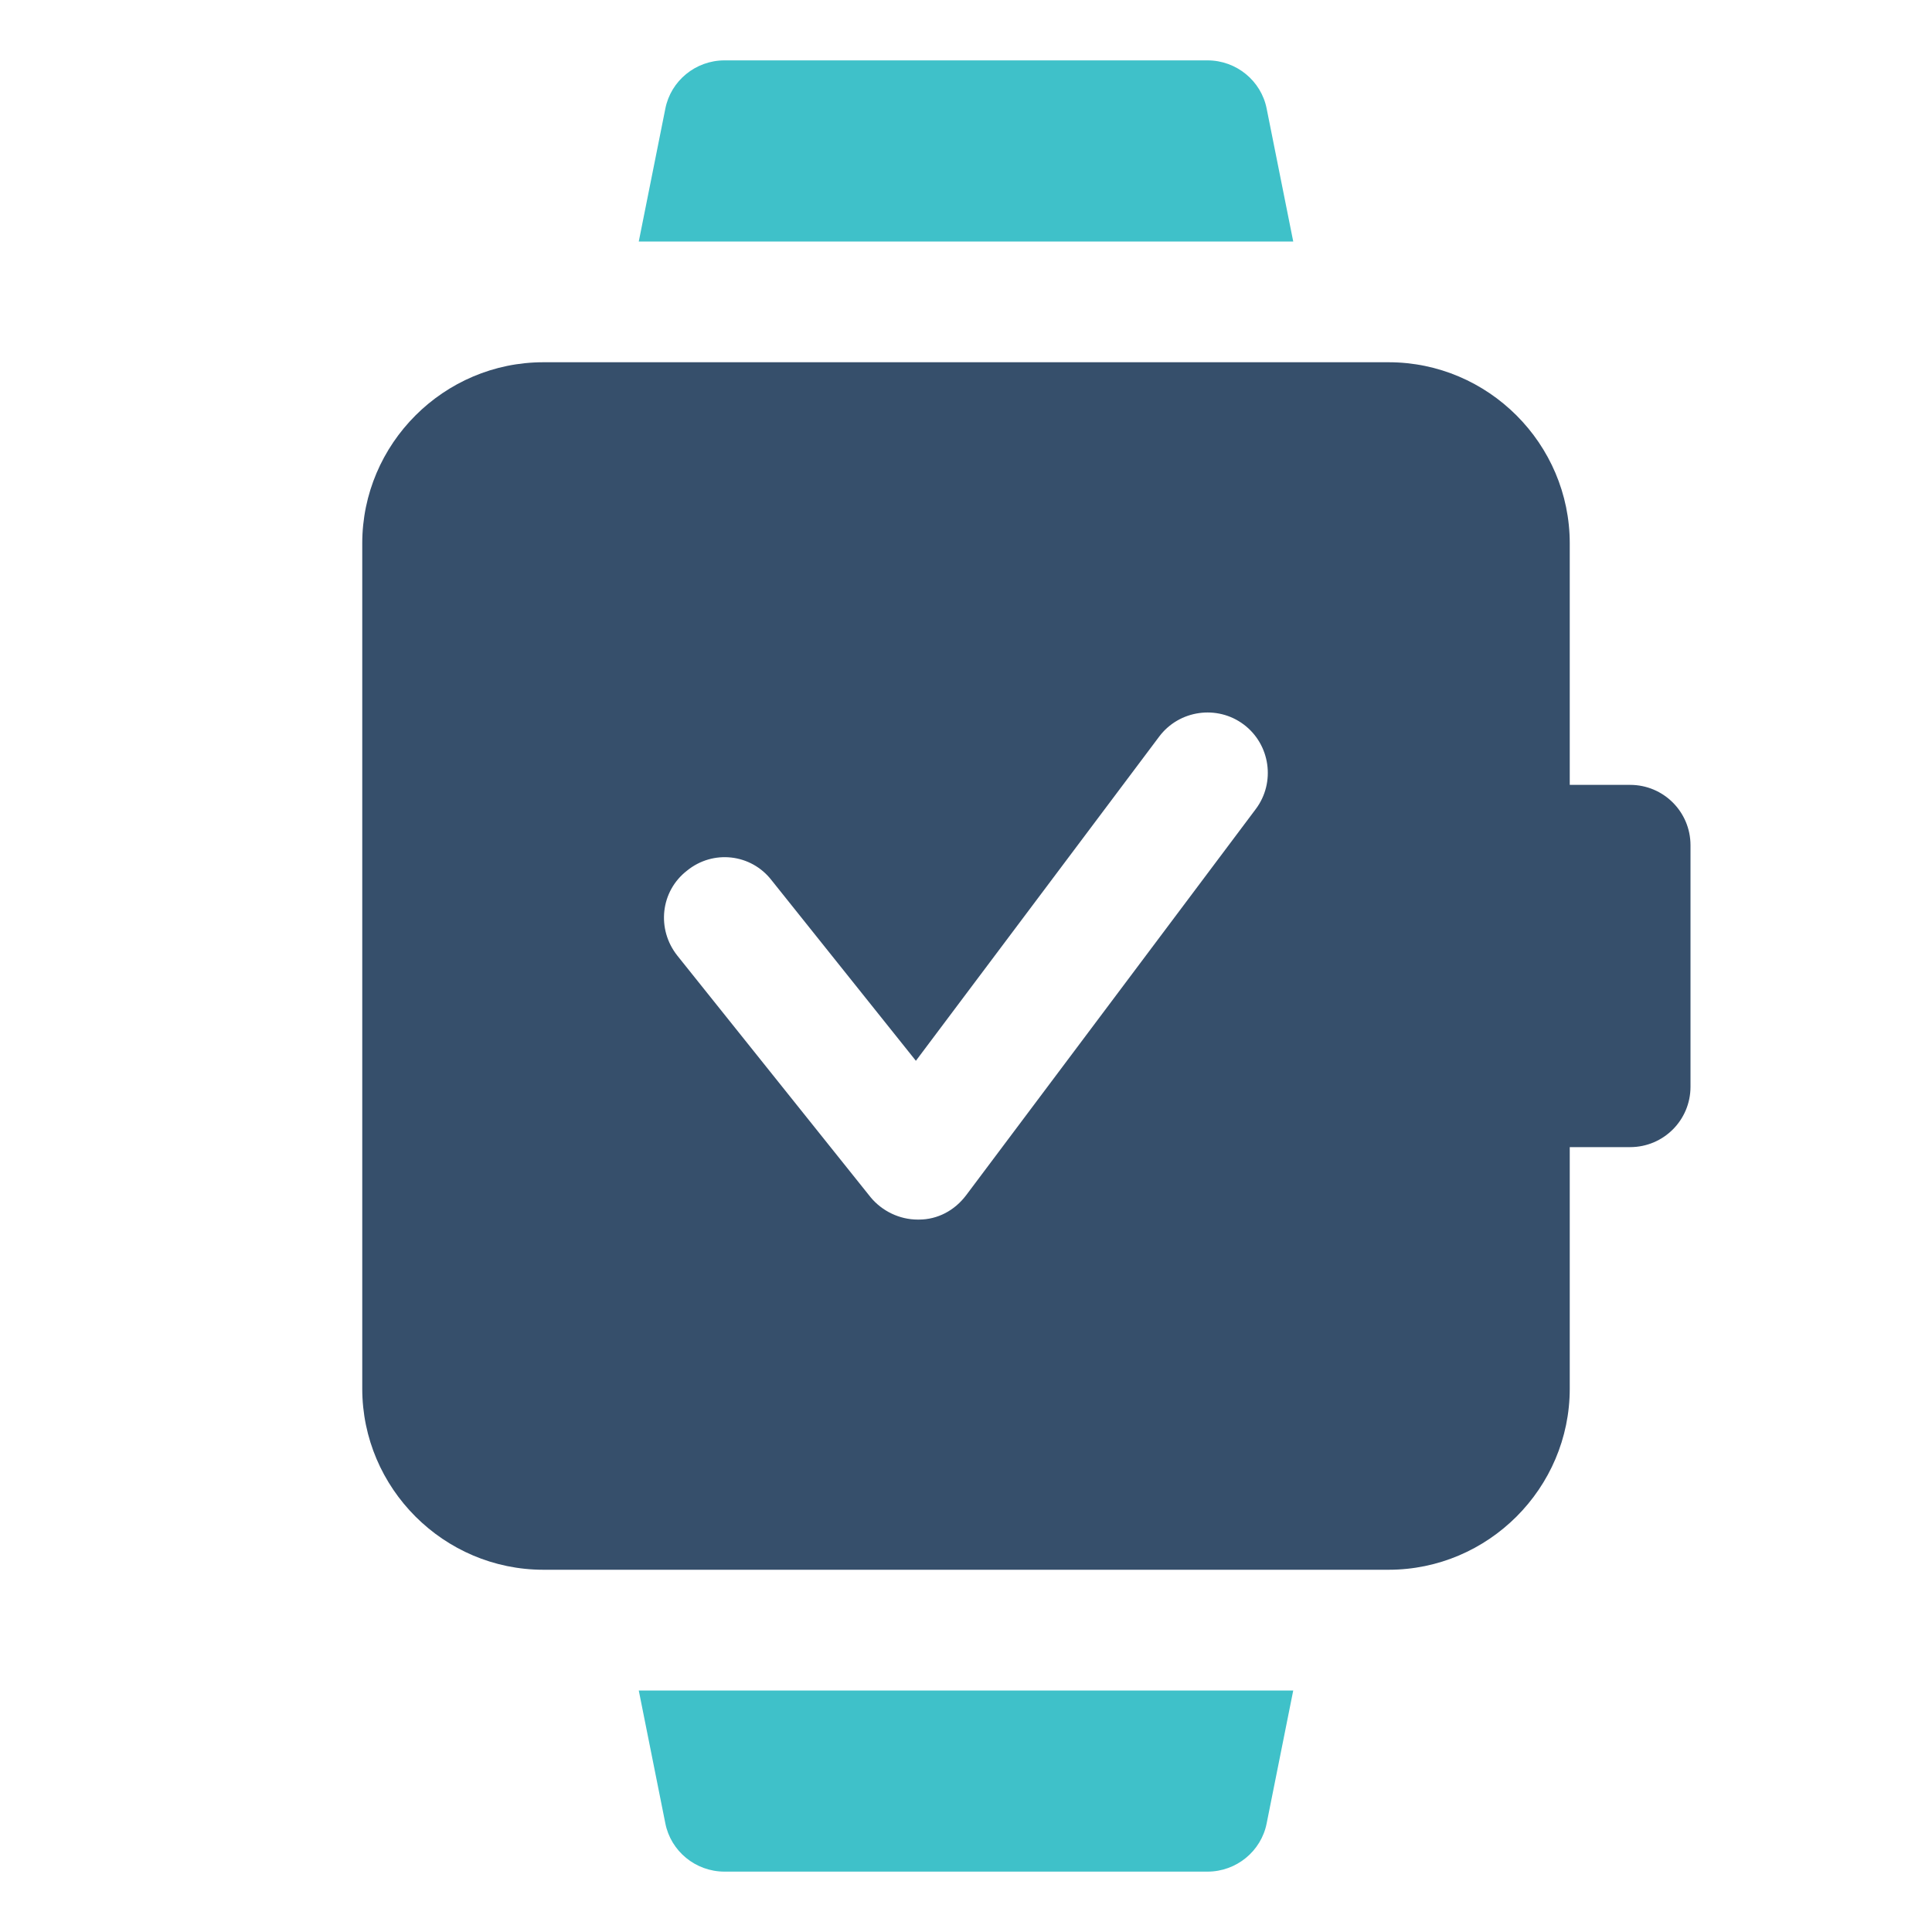<?xml version="1.0" ?>
<!DOCTYPE svg  PUBLIC '-//W3C//DTD SVG 1.1//EN'  'http://www.w3.org/Graphics/SVG/1.1/DTD/svg11.dtd'>
<svg width="800px" height="800px" viewBox="0 0 32 32" enable-background="new 0 0 32 32" version="1.1" xml:space="preserve" xmlns="http://www.w3.org/2000/svg" xmlns:xlink="http://www.w3.org/1999/xlink">
<g id="Smart_Watch41">
<g>
<path d="M27,13h-1V9c0-1.65-1.35-3-3-3h-1.18H10.18H9C7.35,6,6,7.35,6,9v14c0,1.65,1.35,3,3,3h1.18h11.64H23    c1.65,0,3-1.35,3-3v-4h1c0.553,0,1-0.447,1-1v-4C28,13.447,27.553,13,27,13z M20.8,13.4L16,19.8c-0.19,0.25-0.47,0.4-0.78,0.4    c-0.01,0-0.01,0-0.02,0c-0.3,0-0.59-0.14-0.78-0.37l-3.2-4c-0.35-0.44-0.28-1.07,0.16-1.41    c0.43-0.35,1.06-0.28,1.4,0.16l2.39,2.99l4.03-5.37c0.33-0.44,0.96-0.53,1.4-0.2C21.04,12.33,21.13,12.96,20.8,13.4z" fill="#364F6B"/>
<path d="M19.38,4h2.04l-0.44-2.2C20.89,1.34,20.48,1,20,1h-8c-0.48,0-0.89,0.34-0.98,0.8L10.58,4h2.04H19.38z" fill="#3FC1C9"/>
<path d="M12.62,28h-2.04l0.44,2.2c0.09,0.46,0.5,0.8,0.98,0.8h8c0.48,0,0.89-0.34,0.98-0.8l0.44-2.2h-2.04H12.62z" fill="#3FC1C9"/>
</g>
</g>
<g id="Smart_Watch40"/>
<g id="Smart_Watch39"/>
<g id="Smart_Watch38"/>
<g id="Smart_Watch37"/>
<g id="Smart_Watch36"/>
<g id="Smart_Watch35"/>
<g id="Smart_Watch34"/>
<g id="Smart_Watch33"/>
<g id="Smart_Watch32"/>
<g id="Smart_Watch31"/>
<g id="Smart_Watch30"/>
<g id="Smart_Watch29"/>
<g id="Smart_Watch28"/>
<g id="Smart_Watch27"/>
<g id="Smart_Watch26"/>
<g id="Smart_Watch25"/>
<g id="Smart_Watch24"/>
<g id="Smart_Watch23"/>
<g id="Smart_Watch22"/>
<g id="Smart_Watch21"/>
<g id="Smart_Watch20"/>
<g id="Smart_Watch19"/>
<g id="Smart_Watch18"/>
<g id="Smart_Watch17"/>
<g id="Smart_Watch16"/>
<g id="Smart_Watch15"/>
<g id="Smart_Watch14"/>
<g id="Smart_Watch13"/>
<g id="Smart_Watch12"/>
<g id="Smart_Watch11"/>
<g id="Smart_Watch10"/>
<g id="Smart_Watch09"/>
<g id="Smart_Watch08"/>
<g id="Smart_Watch07"/>
<g id="Smart_Watch06"/>
<g id="Smart_Watch05"/>
<g id="Smart_Watch04"/>
<g id="Smart_Watch03"/>
<g id="Smart_Watch02"/>
</svg>